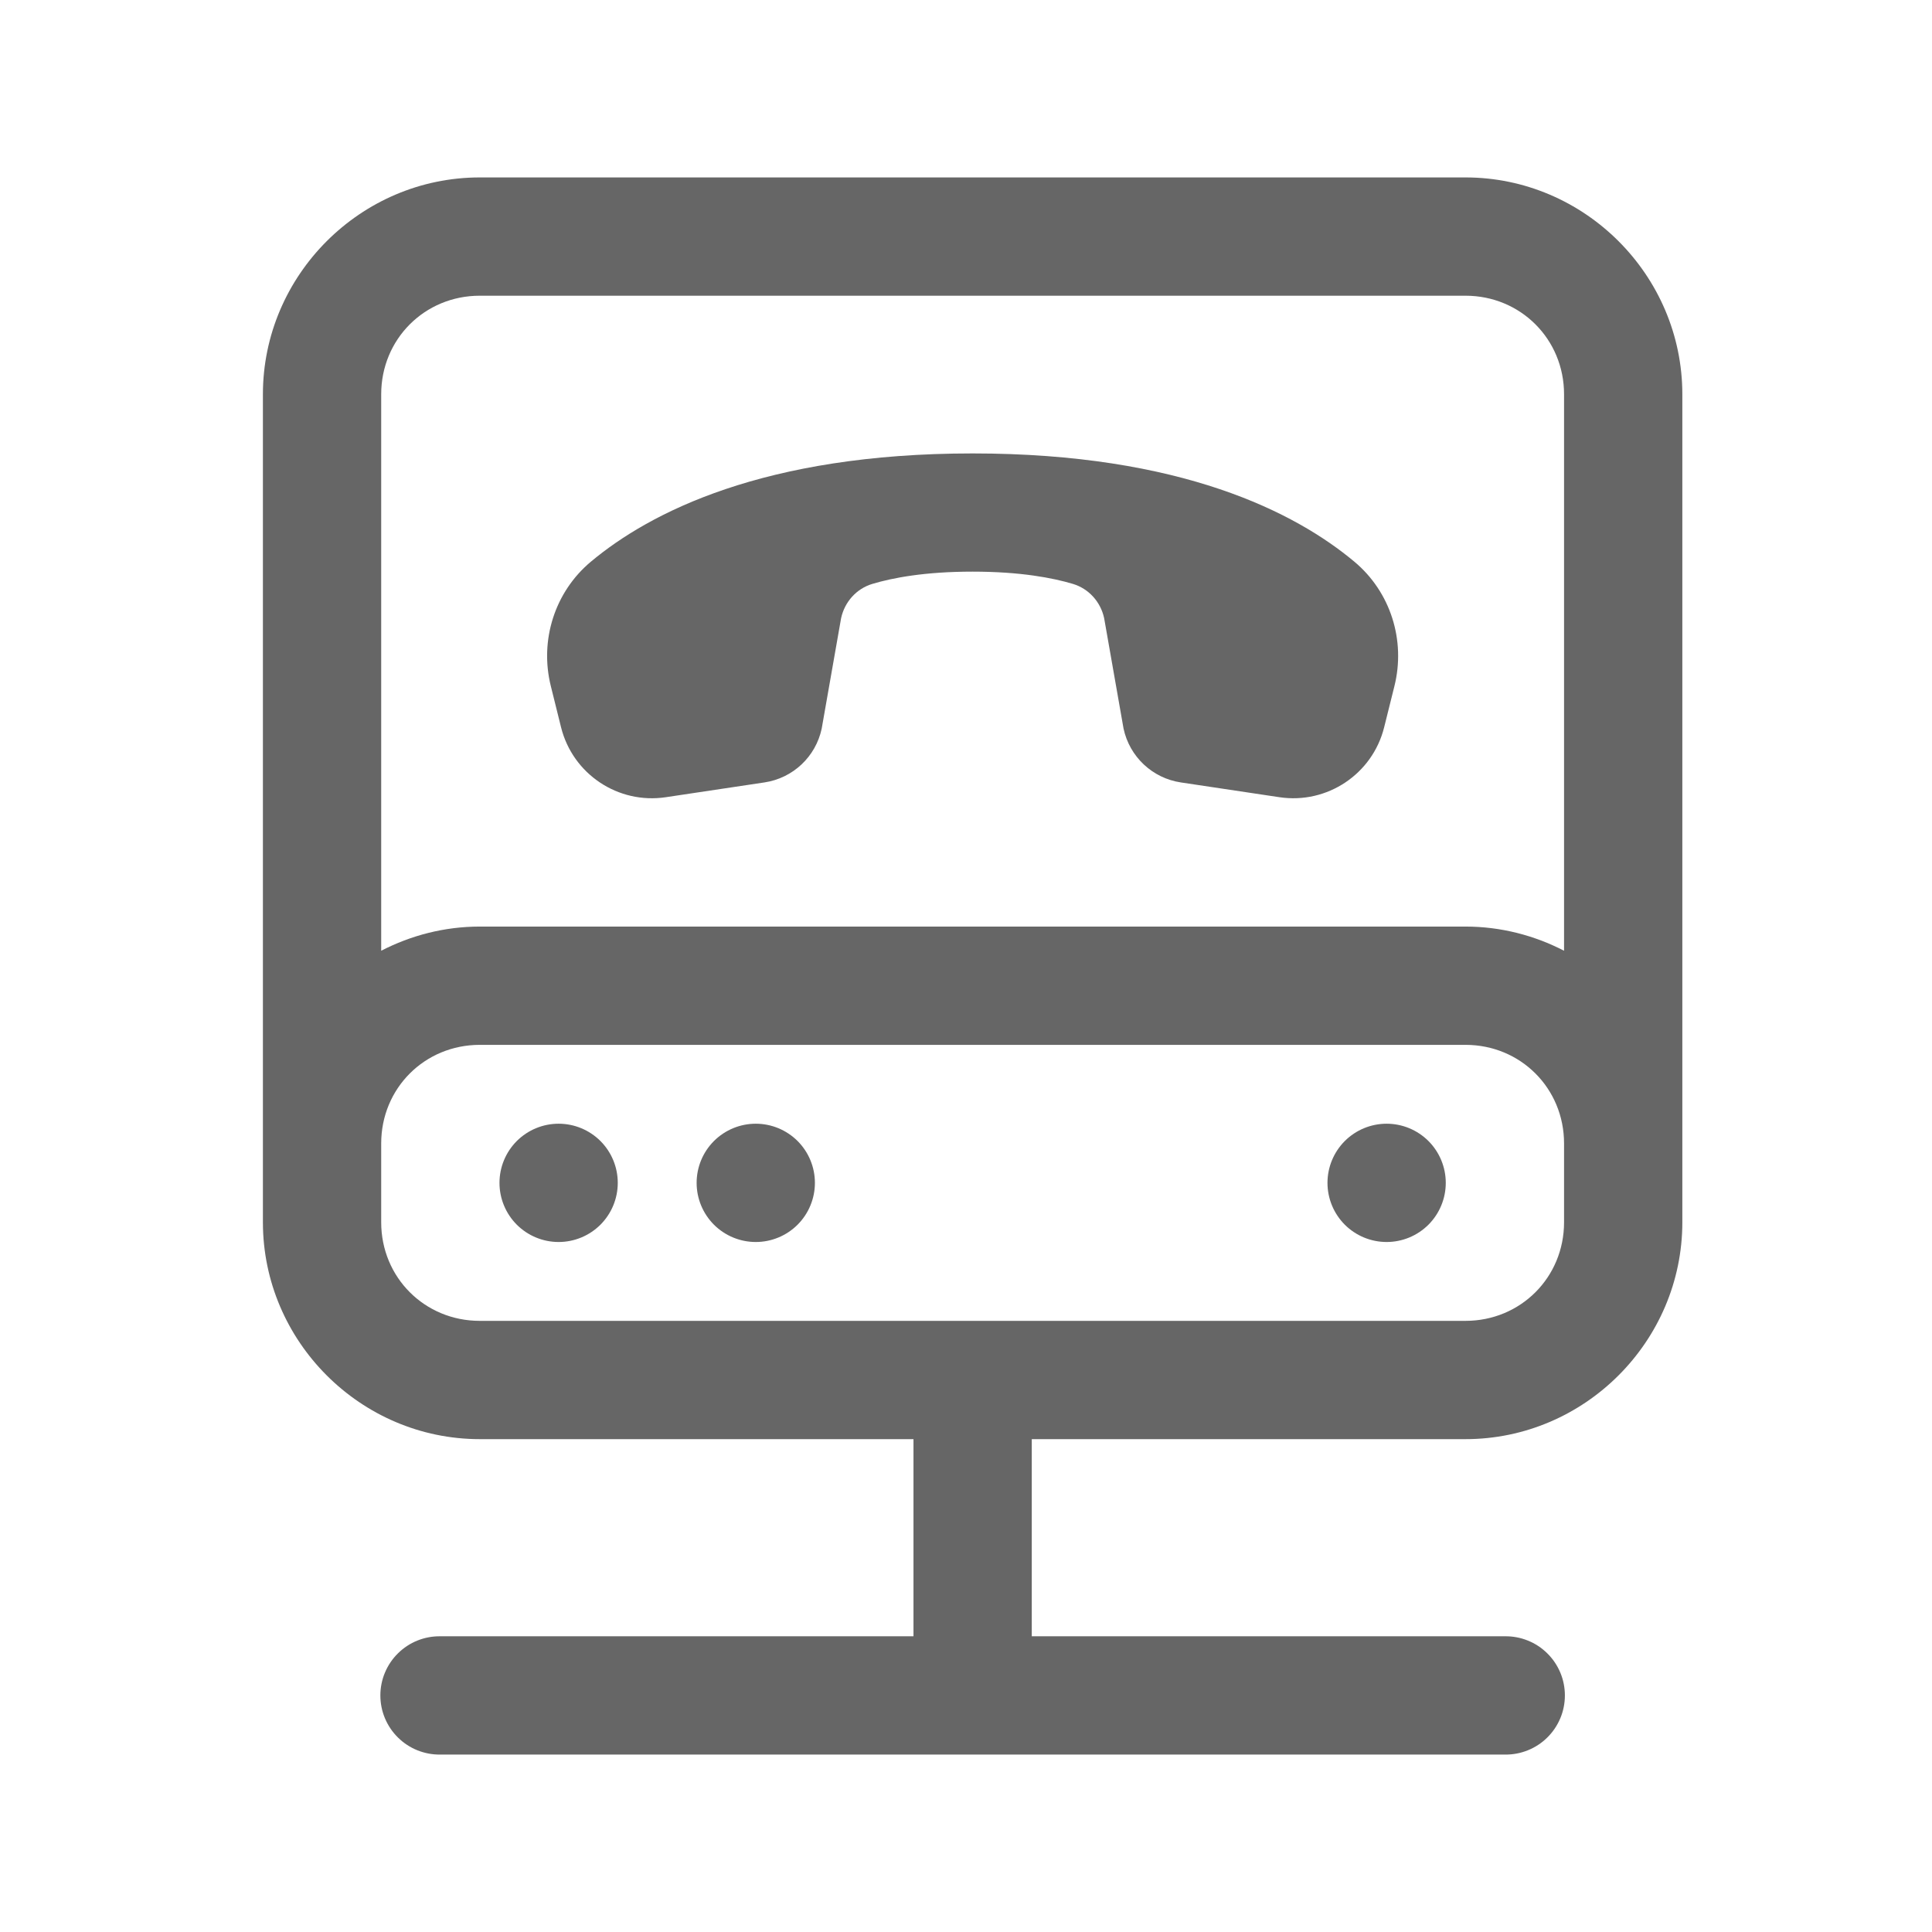 <svg xmlns="http://www.w3.org/2000/svg" width="49" height="49" viewBox="0 0 49 49" fill="none"><g id="icons8_voip 1"><path id="Vector" d="M12.168 4.5C9.148 4.5 6.668 6.98 6.668 10V29V30V31C6.668 34.02 9.148 36.5 12.168 36.5H23.168V41.5H11.168C10.969 41.497 10.772 41.534 10.587 41.608C10.403 41.682 10.235 41.792 10.094 41.932C9.952 42.071 9.84 42.238 9.763 42.421C9.686 42.604 9.647 42.801 9.647 43C9.647 43.199 9.686 43.396 9.763 43.579C9.84 43.762 9.952 43.929 10.094 44.068C10.235 44.208 10.403 44.318 10.587 44.392C10.772 44.466 10.969 44.503 11.168 44.5H38.168C38.367 44.503 38.564 44.466 38.748 44.392C38.933 44.318 39.101 44.208 39.242 44.068C39.384 43.929 39.496 43.762 39.573 43.579C39.65 43.396 39.689 43.199 39.689 43C39.689 42.801 39.65 42.604 39.573 42.421C39.496 42.238 39.384 42.071 39.242 41.932C39.101 41.792 38.933 41.682 38.748 41.608C38.564 41.534 38.367 41.497 38.168 41.5H26.168V36.5H37.168C40.188 36.5 42.668 34.02 42.668 31V10C42.668 6.98 40.188 4.5 37.168 4.5H12.168ZM12.168 7.5H37.168C38.566 7.5 39.668 8.602 39.668 10V24.113C38.916 23.725 38.067 23.5 37.168 23.5H12.168C11.269 23.5 10.42 23.725 9.668 24.113V10C9.668 8.602 10.77 7.5 12.168 7.5ZM24.668 11.5C19.371 11.5 16.476 13.001 14.988 14.244C14.068 15.012 13.68 16.242 13.971 17.404L14.23 18.447C14.527 19.634 15.677 20.401 16.887 20.219L19.389 19.844C20.109 19.736 20.688 19.194 20.84 18.48L21.332 15.68C21.421 15.267 21.72 14.93 22.125 14.809C22.631 14.657 23.451 14.498 24.668 14.498C25.885 14.498 26.705 14.658 27.211 14.809C27.615 14.93 27.916 15.267 28.004 15.68L28.496 18.48C28.649 19.192 29.227 19.736 29.947 19.844L32.449 20.219C33.659 20.4 34.809 19.633 35.105 18.447L35.365 17.404C35.656 16.242 35.268 15.012 34.348 14.244C32.86 13.001 29.965 11.5 24.668 11.5ZM12.168 26.5H37.168C38.566 26.5 39.668 27.602 39.668 29V31C39.668 32.398 38.566 33.5 37.168 33.5H12.168C10.77 33.5 9.668 32.398 9.668 31V29C9.668 27.602 10.77 26.5 12.168 26.5ZM14.168 28.5C13.77 28.5 13.389 28.658 13.107 28.939C12.826 29.221 12.668 29.602 12.668 30C12.668 30.398 12.826 30.779 13.107 31.061C13.389 31.342 13.77 31.5 14.168 31.5C14.566 31.5 14.947 31.342 15.229 31.061C15.51 30.779 15.668 30.398 15.668 30C15.668 29.602 15.51 29.221 15.229 28.939C14.947 28.658 14.566 28.5 14.168 28.5ZM19.168 28.5C18.77 28.5 18.389 28.658 18.107 28.939C17.826 29.221 17.668 29.602 17.668 30C17.668 30.398 17.826 30.779 18.107 31.061C18.389 31.342 18.77 31.5 19.168 31.5C19.566 31.5 19.947 31.342 20.229 31.061C20.51 30.779 20.668 30.398 20.668 30C20.668 29.602 20.51 29.221 20.229 28.939C19.947 28.658 19.566 28.5 19.168 28.5ZM35.168 28.5C34.77 28.5 34.389 28.658 34.107 28.939C33.826 29.221 33.668 29.602 33.668 30C33.668 30.398 33.826 30.779 34.107 31.061C34.389 31.342 34.77 31.5 35.168 31.5C35.566 31.5 35.947 31.342 36.229 31.061C36.51 30.779 36.668 30.398 36.668 30C36.668 29.602 36.51 29.221 36.229 28.939C35.947 28.658 35.566 28.5 35.168 28.5Z" fill="#666666"></path></g></svg>